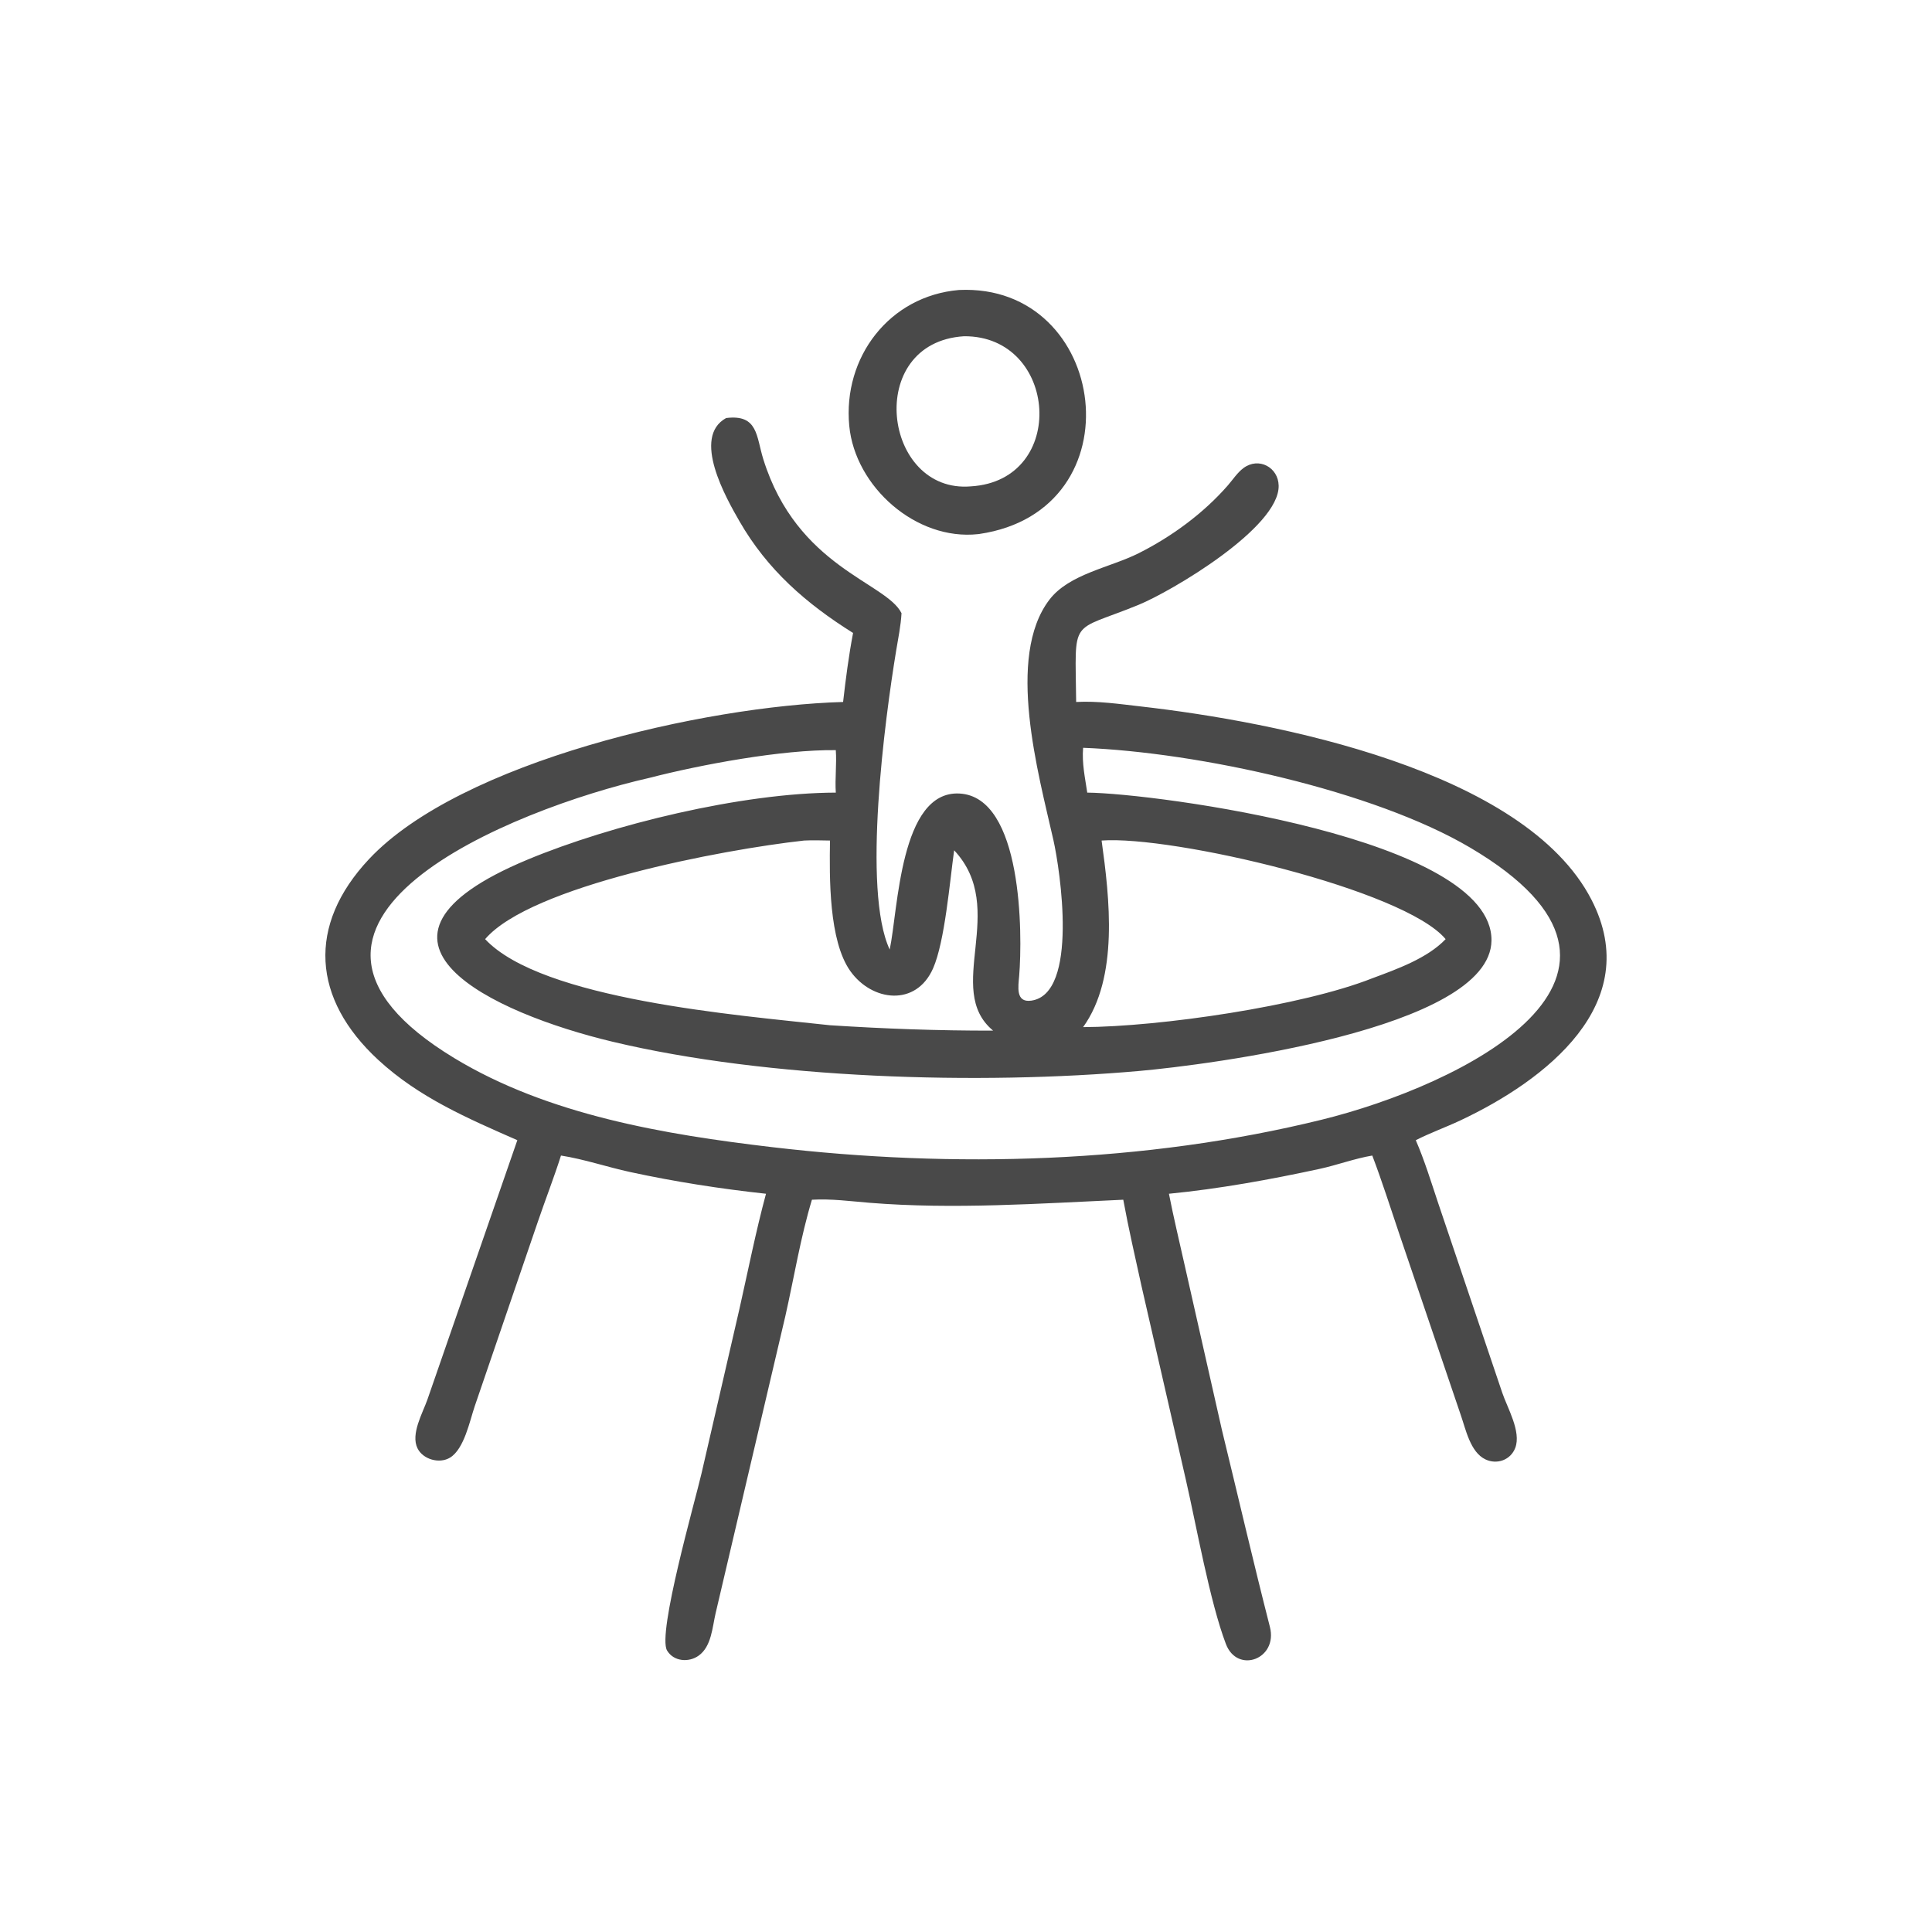 <?xml version="1.0" encoding="UTF-8"?> <svg xmlns="http://www.w3.org/2000/svg" xmlns:xlink="http://www.w3.org/1999/xlink" width="1024" height="1024"><path fill="#494949" transform="scale(1.6 1.6)" d="M324.378 176.893L324.008 176.936C303.481 179.179 283.258 161.26 281.329 141.066C279.16 118.365 294.577 98.041 317.671 96.063C367.329 93.737 377.331 169.138 324.378 176.893ZM319.352 111.386C286.169 113.442 292.455 163.627 321.64 161.113C353.889 159.151 350.518 111.175 319.352 111.386Z"></path><path fill="#494949" transform="scale(1.6 1.6)" d="M282.59 209.68C267.042 199.926 254.239 188.802 244.962 172.682C240.521 164.966 229.055 144.811 240.541 138.48C251.145 137.154 250.502 144.58 252.855 152.12C264.056 188.015 293.556 192.849 298.639 203.126C298.403 207.34 297.529 211.5 296.844 215.661C293.157 238.074 285.546 294.935 294.724 314.55C297.517 301.599 298.09 261.832 317.831 262.866C338.756 263.963 338.749 309.414 337.617 323.246C337.327 326.79 336.347 332.204 341.606 331.478C357.42 329.293 351.174 288.098 348.949 278.256C343.965 256.206 333.141 217.612 347.638 198.651C354.179 190.095 367.752 188.015 377.175 183.276C388.139 177.761 398.569 170.126 406.689 160.85C408.34 158.964 409.878 156.57 411.897 155.063C416.959 151.287 423.455 154.794 423.573 160.877C423.842 174.824 387.985 195.941 377.116 200.384C354.153 209.772 356.21 203.938 356.491 232.538C363.651 232.156 370.796 233.212 377.898 234.02C422.535 239.098 505.06 255.087 527.199 298.046C544.965 332.518 511.845 357.954 483.744 371.163C478.875 373.452 473.789 375.263 468.997 377.703C471.894 384.397 474.065 391.494 476.372 398.411L497.629 461.331C499.313 466.351 504.001 474.243 501.949 479.632C500.423 483.643 495.913 485.26 492.077 483.446C487.02 481.056 485.541 473.398 483.864 468.648L463.586 408.92C460.635 400.204 457.859 391.39 454.586 382.791C448.699 383.782 442.943 385.951 437.085 387.219C420.77 390.75 403.848 393.824 387.223 395.446C388.781 403.395 390.698 411.315 392.461 419.222L404.773 473.683C410.078 495.433 415.116 517.222 420.667 538.911C423.411 549.629 409.898 554.58 406.095 544.592C400.774 530.619 396.286 505.238 392.845 490.255L378.155 426.101C376.062 416.568 373.859 407.026 372.098 397.426C344.345 398.674 315.878 400.682 288.128 398.445C281.741 397.93 275.381 397.053 268.963 397.426C265.241 409.67 263.004 423.366 260.172 435.905L237.068 534.356C235.971 539.009 235.711 545.403 231.442 548.453C228.145 550.809 223.15 550.407 220.973 546.753C217.667 541.202 230.336 496.999 232.395 488.048L244.969 433.505C247.829 420.814 250.357 408.006 253.748 395.446C238.668 393.81 223.572 391.459 208.75 388.251C201.111 386.597 193.537 383.996 185.833 382.791C183.493 390.161 180.652 397.414 178.16 404.742L157.257 465.839C155.61 470.677 153.797 479.957 149.098 482.847C145.593 485.003 140.118 483.47 138.302 479.767C135.988 475.049 139.999 468.122 141.562 463.693L171.374 377.703C154.819 370.429 138.783 363.547 125.3 351.105C103.426 330.92 101.615 306.571 122.243 284.588C152.573 252.266 233.291 233.848 279.288 232.538C280.157 224.894 281.152 217.241 282.59 209.68ZM358.794 247.72C358.38 252.913 359.414 257.468 360.166 262.563C382.562 262.779 494.432 277.582 494.072 311.561C493.759 341.066 398.871 352.859 377.656 354.747C324.247 359.5 254.384 357.366 202.923 345.085C163.227 335.612 110.887 311.386 174.708 284.784C202.603 273.157 245.748 262.65 276.87 262.563C276.565 257.855 277.202 253.181 276.87 248.494C259.047 248.271 232.068 253.303 215.007 257.707C169.889 267.959 76.215 305.422 150.419 350.469C181.559 369.373 220.22 375.822 255.821 380.012C315.772 387.067 379.102 385.37 437.761 370.935C483.702 359.63 558.939 323.207 487 280.781C455.04 261.932 397.243 249.221 358.794 247.72ZM364.92 278.441C367.564 297.491 370.645 323.757 358.794 340.249C384.172 340.14 431.345 333.275 454.586 324.068C462.72 321.041 472.803 317.476 478.885 311.105C465.19 294.634 388.213 276.701 364.92 278.441ZM266.371 278.441C239.297 281.425 175.785 293.429 160.703 311.105C179.471 331.133 244.348 336.285 274.947 339.625C293.155 340.797 310.739 341.435 328.985 341.41C312.439 327.689 334.302 301.151 316.073 281.668C314.634 291.944 313.004 311.889 309.097 320.775C303.48 333.552 288.876 331.794 281.684 321.688C274.525 311.629 274.751 290.635 274.947 278.441C272.095 278.404 269.219 278.289 266.371 278.441Z"></path></svg> 